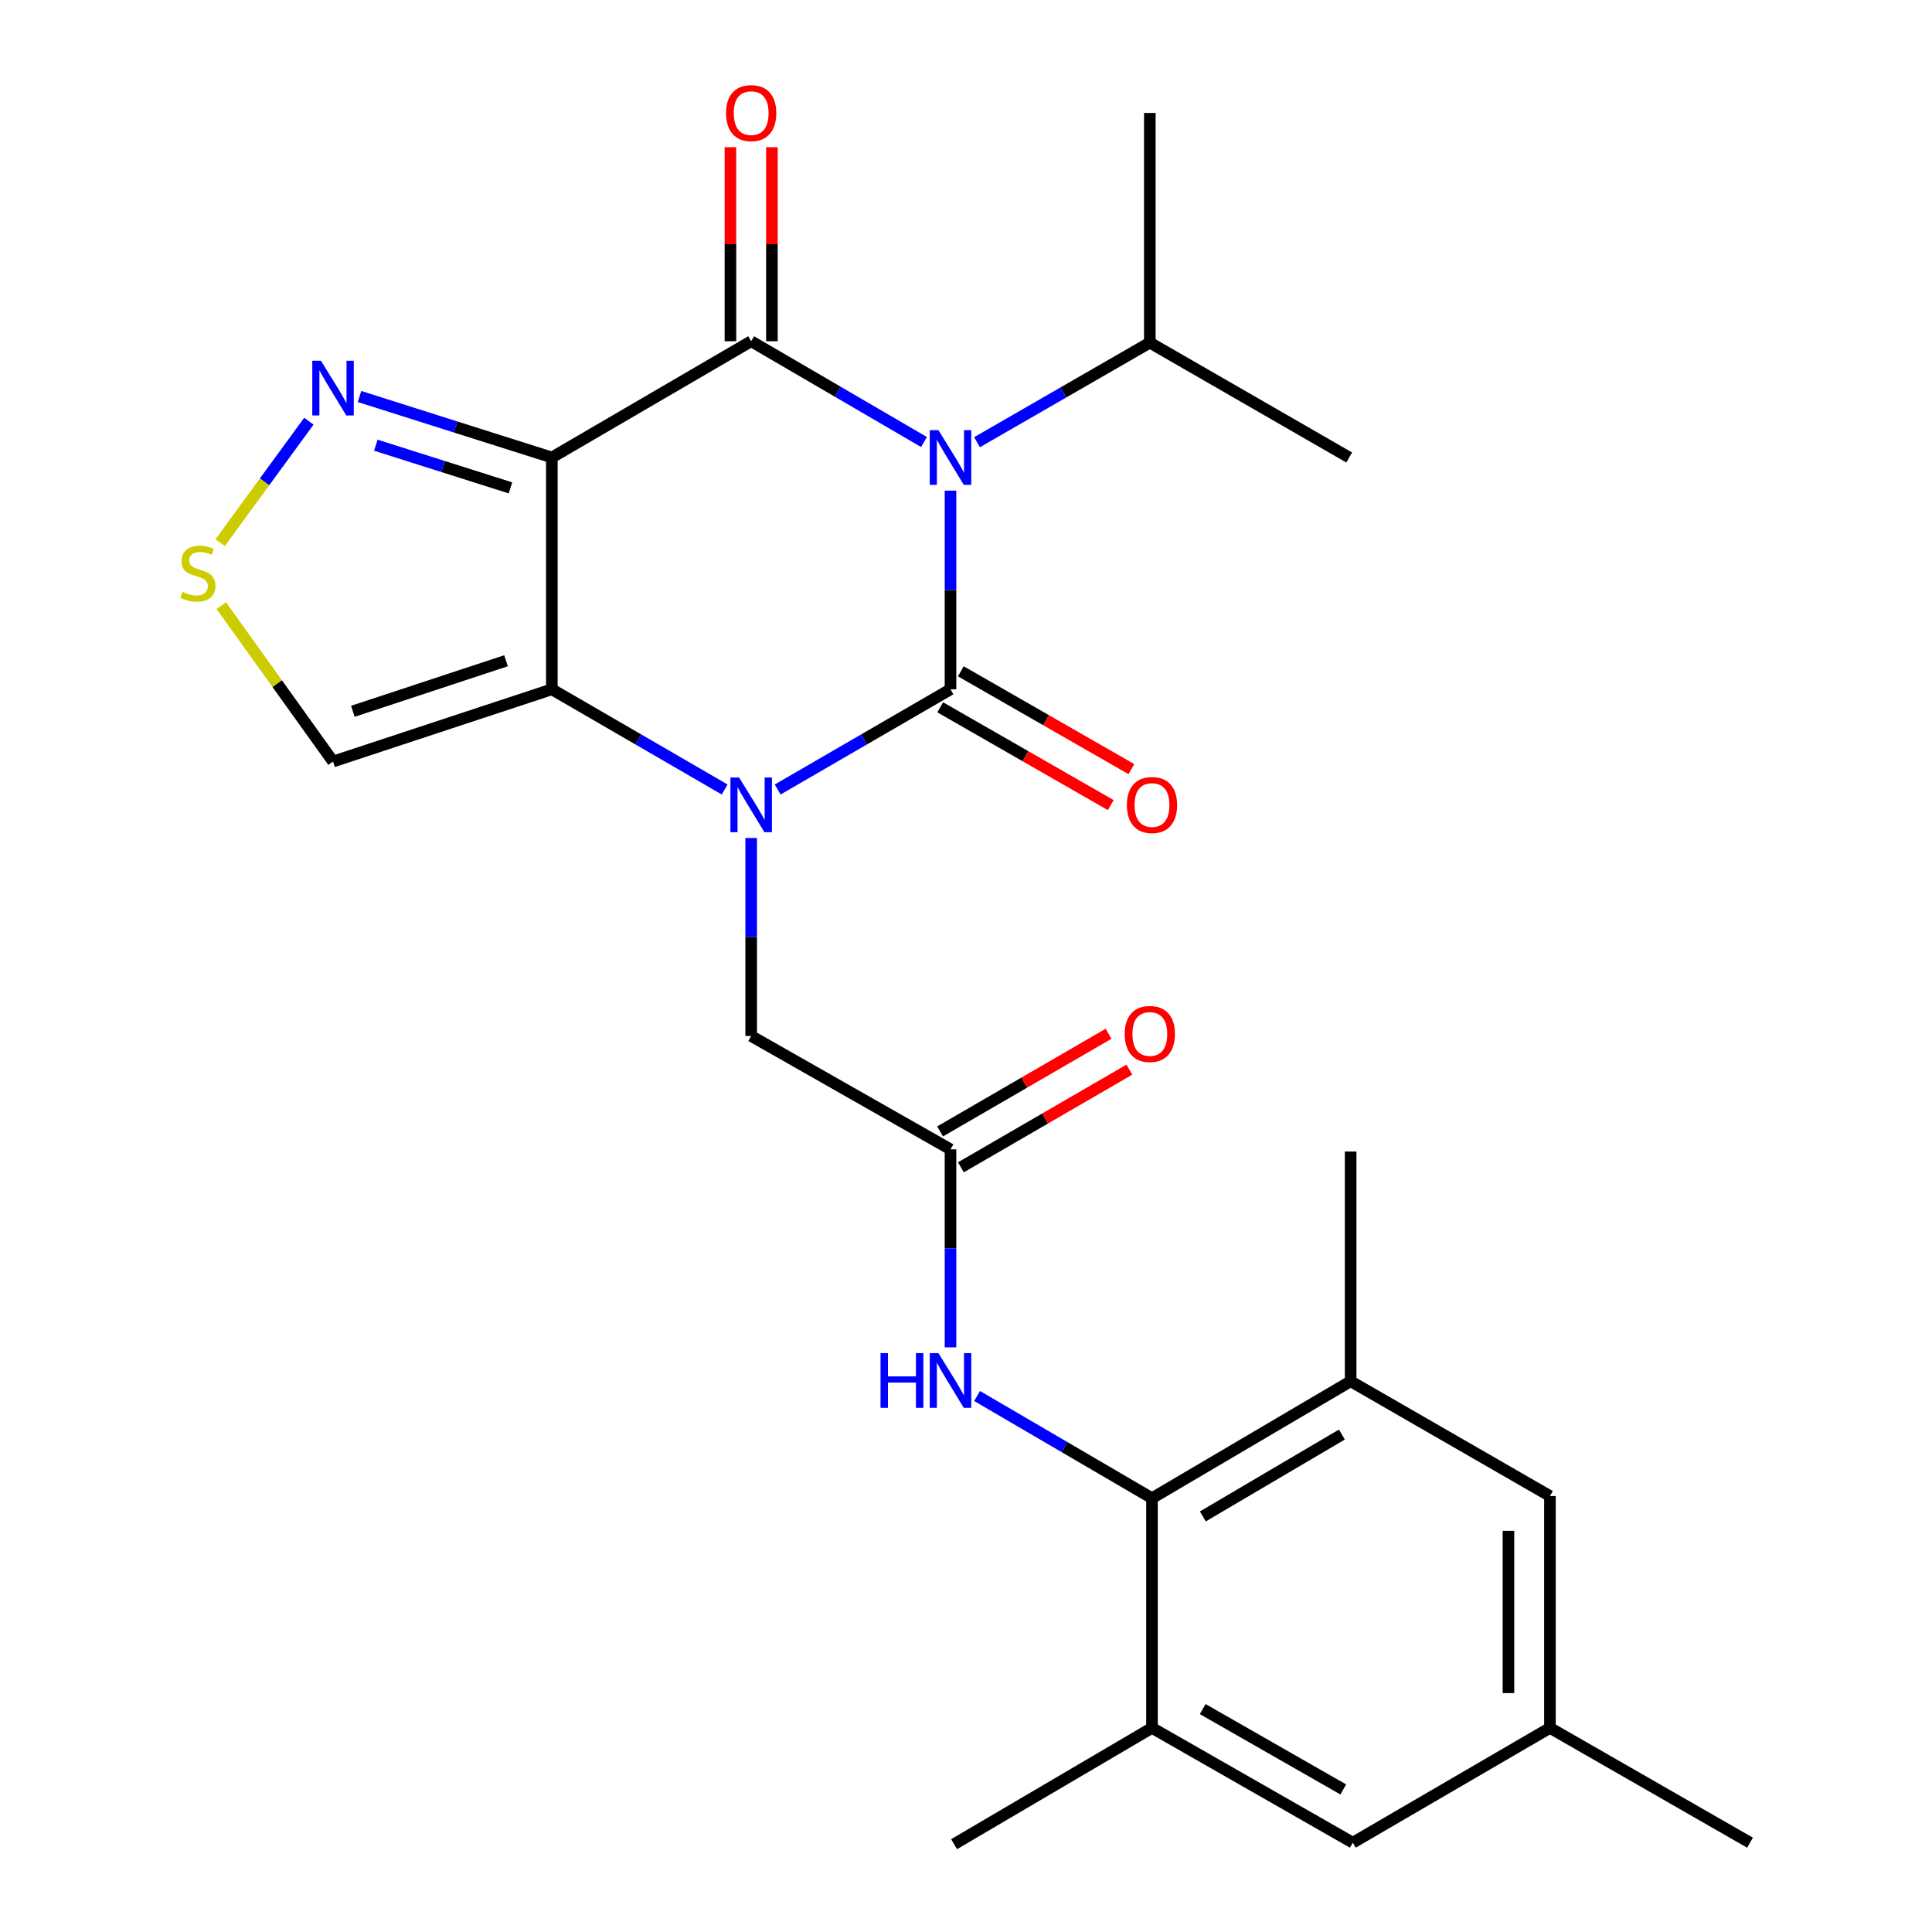 <?xml version='1.0' encoding='iso-8859-1'?>
<svg version='1.1' baseProfile='full'
              xmlns='http://www.w3.org/2000/svg'
                      xmlns:rdkit='http://www.rdkit.org/xml'
                      xmlns:xlink='http://www.w3.org/1999/xlink'
                  xml:space='preserve'
width='1000px' height='1000px' viewBox='0 0 1000 1000'>
<!-- END OF HEADER -->
<rect style='opacity:1.0;fill:#FFFFFF;stroke:none' width='1000' height='1000' x='0' y='0'> </rect>
<path class='bond-0' d='M 491.982,356.78 L 491.982,305.366' style='fill:none;fill-rule:evenodd;stroke:#000000;stroke-width:6px;stroke-linecap:butt;stroke-linejoin:miter;stroke-opacity:1' />
<path class='bond-0' d='M 491.982,305.366 L 491.982,253.953' style='fill:none;fill-rule:evenodd;stroke:#0000FF;stroke-width:6px;stroke-linecap:butt;stroke-linejoin:miter;stroke-opacity:1' />
<path class='bond-1' d='M 491.982,356.78 L 447.254,382.71' style='fill:none;fill-rule:evenodd;stroke:#000000;stroke-width:6px;stroke-linecap:butt;stroke-linejoin:miter;stroke-opacity:1' />
<path class='bond-1' d='M 447.254,382.71 L 402.525,408.64' style='fill:none;fill-rule:evenodd;stroke:#0000FF;stroke-width:6px;stroke-linecap:butt;stroke-linejoin:miter;stroke-opacity:1' />
<path class='bond-14' d='M 486.64,366.094 L 530.782,391.411' style='fill:none;fill-rule:evenodd;stroke:#000000;stroke-width:6px;stroke-linecap:butt;stroke-linejoin:miter;stroke-opacity:1' />
<path class='bond-14' d='M 530.782,391.411 L 574.923,416.728' style='fill:none;fill-rule:evenodd;stroke:#FF0000;stroke-width:6px;stroke-linecap:butt;stroke-linejoin:miter;stroke-opacity:1' />
<path class='bond-14' d='M 497.324,347.467 L 541.465,372.784' style='fill:none;fill-rule:evenodd;stroke:#000000;stroke-width:6px;stroke-linecap:butt;stroke-linejoin:miter;stroke-opacity:1' />
<path class='bond-14' d='M 541.465,372.784 L 585.606,398.101' style='fill:none;fill-rule:evenodd;stroke:#FF0000;stroke-width:6px;stroke-linecap:butt;stroke-linejoin:miter;stroke-opacity:1' />
<path class='bond-2' d='M 478.256,228.788 L 433.53,202.704' style='fill:none;fill-rule:evenodd;stroke:#0000FF;stroke-width:6px;stroke-linecap:butt;stroke-linejoin:miter;stroke-opacity:1' />
<path class='bond-2' d='M 433.53,202.704 L 388.804,176.62' style='fill:none;fill-rule:evenodd;stroke:#000000;stroke-width:6px;stroke-linecap:butt;stroke-linejoin:miter;stroke-opacity:1' />
<path class='bond-16' d='M 505.699,228.889 L 550.424,203.119' style='fill:none;fill-rule:evenodd;stroke:#0000FF;stroke-width:6px;stroke-linecap:butt;stroke-linejoin:miter;stroke-opacity:1' />
<path class='bond-16' d='M 550.424,203.119 L 595.149,177.348' style='fill:none;fill-rule:evenodd;stroke:#000000;stroke-width:6px;stroke-linecap:butt;stroke-linejoin:miter;stroke-opacity:1' />
<path class='bond-4' d='M 375.082,408.639 L 330.36,382.71' style='fill:none;fill-rule:evenodd;stroke:#0000FF;stroke-width:6px;stroke-linecap:butt;stroke-linejoin:miter;stroke-opacity:1' />
<path class='bond-4' d='M 330.36,382.71 L 285.637,356.78' style='fill:none;fill-rule:evenodd;stroke:#000000;stroke-width:6px;stroke-linecap:butt;stroke-linejoin:miter;stroke-opacity:1' />
<path class='bond-11' d='M 388.804,433.746 L 388.804,484.985' style='fill:none;fill-rule:evenodd;stroke:#0000FF;stroke-width:6px;stroke-linecap:butt;stroke-linejoin:miter;stroke-opacity:1' />
<path class='bond-11' d='M 388.804,484.985 L 388.804,536.224' style='fill:none;fill-rule:evenodd;stroke:#000000;stroke-width:6px;stroke-linecap:butt;stroke-linejoin:miter;stroke-opacity:1' />
<path class='bond-15' d='M 399.54,176.62 L 399.54,126.402' style='fill:none;fill-rule:evenodd;stroke:#000000;stroke-width:6px;stroke-linecap:butt;stroke-linejoin:miter;stroke-opacity:1' />
<path class='bond-15' d='M 399.54,126.402 L 399.54,76.184' style='fill:none;fill-rule:evenodd;stroke:#FF0000;stroke-width:6px;stroke-linecap:butt;stroke-linejoin:miter;stroke-opacity:1' />
<path class='bond-15' d='M 378.067,176.62 L 378.067,126.402' style='fill:none;fill-rule:evenodd;stroke:#000000;stroke-width:6px;stroke-linecap:butt;stroke-linejoin:miter;stroke-opacity:1' />
<path class='bond-15' d='M 378.067,126.402 L 378.067,76.184' style='fill:none;fill-rule:evenodd;stroke:#FF0000;stroke-width:6px;stroke-linecap:butt;stroke-linejoin:miter;stroke-opacity:1' />
<path class='bond-26' d='M 388.804,176.62 L 285.637,236.793' style='fill:none;fill-rule:evenodd;stroke:#000000;stroke-width:6px;stroke-linecap:butt;stroke-linejoin:miter;stroke-opacity:1' />
<path class='bond-3' d='M 285.637,236.793 L 285.637,356.78' style='fill:none;fill-rule:evenodd;stroke:#000000;stroke-width:6px;stroke-linecap:butt;stroke-linejoin:miter;stroke-opacity:1' />
<path class='bond-5' d='M 285.637,236.793 L 235.863,221.012' style='fill:none;fill-rule:evenodd;stroke:#000000;stroke-width:6px;stroke-linecap:butt;stroke-linejoin:miter;stroke-opacity:1' />
<path class='bond-5' d='M 235.863,221.012 L 186.088,205.232' style='fill:none;fill-rule:evenodd;stroke:#0000FF;stroke-width:6px;stroke-linecap:butt;stroke-linejoin:miter;stroke-opacity:1' />
<path class='bond-5' d='M 264.215,252.528 L 229.373,241.481' style='fill:none;fill-rule:evenodd;stroke:#000000;stroke-width:6px;stroke-linecap:butt;stroke-linejoin:miter;stroke-opacity:1' />
<path class='bond-5' d='M 229.373,241.481 L 194.531,230.435' style='fill:none;fill-rule:evenodd;stroke:#0000FF;stroke-width:6px;stroke-linecap:butt;stroke-linejoin:miter;stroke-opacity:1' />
<path class='bond-7' d='M 285.637,356.78 L 172.378,394.167' style='fill:none;fill-rule:evenodd;stroke:#000000;stroke-width:6px;stroke-linecap:butt;stroke-linejoin:miter;stroke-opacity:1' />
<path class='bond-7' d='M 261.917,341.997 L 182.636,368.168' style='fill:none;fill-rule:evenodd;stroke:#000000;stroke-width:6px;stroke-linecap:butt;stroke-linejoin:miter;stroke-opacity:1' />
<path class='bond-27' d='M 159.868,218.009 L 136.914,249.428' style='fill:none;fill-rule:evenodd;stroke:#0000FF;stroke-width:6px;stroke-linecap:butt;stroke-linejoin:miter;stroke-opacity:1' />
<path class='bond-27' d='M 136.914,249.428 L 113.96,280.848' style='fill:none;fill-rule:evenodd;stroke:#CCCC00;stroke-width:6px;stroke-linecap:butt;stroke-linejoin:miter;stroke-opacity:1' />
<path class='bond-6' d='M 596.27,775.471 L 551.006,749.023' style='fill:none;fill-rule:evenodd;stroke:#000000;stroke-width:6px;stroke-linecap:butt;stroke-linejoin:miter;stroke-opacity:1' />
<path class='bond-6' d='M 551.006,749.023 L 505.742,722.575' style='fill:none;fill-rule:evenodd;stroke:#0000FF;stroke-width:6px;stroke-linecap:butt;stroke-linejoin:miter;stroke-opacity:1' />
<path class='bond-12' d='M 596.27,775.471 L 699.091,714.929' style='fill:none;fill-rule:evenodd;stroke:#000000;stroke-width:6px;stroke-linecap:butt;stroke-linejoin:miter;stroke-opacity:1' />
<path class='bond-12' d='M 622.589,784.894 L 694.563,742.514' style='fill:none;fill-rule:evenodd;stroke:#000000;stroke-width:6px;stroke-linecap:butt;stroke-linejoin:miter;stroke-opacity:1' />
<path class='bond-13' d='M 596.27,775.471 L 596.27,894.349' style='fill:none;fill-rule:evenodd;stroke:#000000;stroke-width:6px;stroke-linecap:butt;stroke-linejoin:miter;stroke-opacity:1' />
<path class='bond-8' d='M 172.378,394.167 L 143.453,353.814' style='fill:none;fill-rule:evenodd;stroke:#000000;stroke-width:6px;stroke-linecap:butt;stroke-linejoin:miter;stroke-opacity:1' />
<path class='bond-8' d='M 143.453,353.814 L 114.528,313.461' style='fill:none;fill-rule:evenodd;stroke:#CCCC00;stroke-width:6px;stroke-linecap:butt;stroke-linejoin:miter;stroke-opacity:1' />
<path class='bond-9' d='M 491.982,594.906 L 388.804,536.224' style='fill:none;fill-rule:evenodd;stroke:#000000;stroke-width:6px;stroke-linecap:butt;stroke-linejoin:miter;stroke-opacity:1' />
<path class='bond-10' d='M 491.982,594.906 L 491.982,646.145' style='fill:none;fill-rule:evenodd;stroke:#000000;stroke-width:6px;stroke-linecap:butt;stroke-linejoin:miter;stroke-opacity:1' />
<path class='bond-10' d='M 491.982,646.145 L 491.982,697.384' style='fill:none;fill-rule:evenodd;stroke:#0000FF;stroke-width:6px;stroke-linecap:butt;stroke-linejoin:miter;stroke-opacity:1' />
<path class='bond-19' d='M 497.367,604.194 L 540.959,578.925' style='fill:none;fill-rule:evenodd;stroke:#000000;stroke-width:6px;stroke-linecap:butt;stroke-linejoin:miter;stroke-opacity:1' />
<path class='bond-19' d='M 540.959,578.925 L 584.552,553.656' style='fill:none;fill-rule:evenodd;stroke:#FF0000;stroke-width:6px;stroke-linecap:butt;stroke-linejoin:miter;stroke-opacity:1' />
<path class='bond-19' d='M 486.598,585.617 L 530.19,560.347' style='fill:none;fill-rule:evenodd;stroke:#000000;stroke-width:6px;stroke-linecap:butt;stroke-linejoin:miter;stroke-opacity:1' />
<path class='bond-19' d='M 530.19,560.347 L 573.783,535.078' style='fill:none;fill-rule:evenodd;stroke:#FF0000;stroke-width:6px;stroke-linecap:butt;stroke-linejoin:miter;stroke-opacity:1' />
<path class='bond-18' d='M 699.091,714.929 L 802.246,774.35' style='fill:none;fill-rule:evenodd;stroke:#000000;stroke-width:6px;stroke-linecap:butt;stroke-linejoin:miter;stroke-opacity:1' />
<path class='bond-22' d='M 699.091,714.929 L 699.091,596.027' style='fill:none;fill-rule:evenodd;stroke:#000000;stroke-width:6px;stroke-linecap:butt;stroke-linejoin:miter;stroke-opacity:1' />
<path class='bond-17' d='M 596.27,894.349 L 700.212,953.77' style='fill:none;fill-rule:evenodd;stroke:#000000;stroke-width:6px;stroke-linecap:butt;stroke-linejoin:miter;stroke-opacity:1' />
<path class='bond-17' d='M 622.519,884.62 L 695.278,926.215' style='fill:none;fill-rule:evenodd;stroke:#000000;stroke-width:6px;stroke-linecap:butt;stroke-linejoin:miter;stroke-opacity:1' />
<path class='bond-21' d='M 596.27,894.349 L 493.831,954.545' style='fill:none;fill-rule:evenodd;stroke:#000000;stroke-width:6px;stroke-linecap:butt;stroke-linejoin:miter;stroke-opacity:1' />
<path class='bond-24' d='M 595.149,177.348 L 595.149,58.47' style='fill:none;fill-rule:evenodd;stroke:#000000;stroke-width:6px;stroke-linecap:butt;stroke-linejoin:miter;stroke-opacity:1' />
<path class='bond-25' d='M 595.149,177.348 L 698.339,236.793' style='fill:none;fill-rule:evenodd;stroke:#000000;stroke-width:6px;stroke-linecap:butt;stroke-linejoin:miter;stroke-opacity:1' />
<path class='bond-20' d='M 700.212,953.77 L 802.246,894.349' style='fill:none;fill-rule:evenodd;stroke:#000000;stroke-width:6px;stroke-linecap:butt;stroke-linejoin:miter;stroke-opacity:1' />
<path class='bond-28' d='M 802.246,774.35 L 802.246,894.349' style='fill:none;fill-rule:evenodd;stroke:#000000;stroke-width:6px;stroke-linecap:butt;stroke-linejoin:miter;stroke-opacity:1' />
<path class='bond-28' d='M 780.772,792.35 L 780.772,876.349' style='fill:none;fill-rule:evenodd;stroke:#000000;stroke-width:6px;stroke-linecap:butt;stroke-linejoin:miter;stroke-opacity:1' />
<path class='bond-23' d='M 802.246,894.349 L 905.806,953.77' style='fill:none;fill-rule:evenodd;stroke:#000000;stroke-width:6px;stroke-linecap:butt;stroke-linejoin:miter;stroke-opacity:1' />
<path  class='atom-1' d='M 485.722 222.633
L 495.002 237.633
Q 495.922 239.113, 497.402 241.793
Q 498.882 244.473, 498.962 244.633
L 498.962 222.633
L 502.722 222.633
L 502.722 250.953
L 498.842 250.953
L 488.882 234.553
Q 487.722 232.633, 486.482 230.433
Q 485.282 228.233, 484.922 227.553
L 484.922 250.953
L 481.242 250.953
L 481.242 222.633
L 485.722 222.633
' fill='#0000FF'/>
<path  class='atom-2' d='M 382.544 402.435
L 391.824 417.435
Q 392.744 418.915, 394.224 421.595
Q 395.704 424.275, 395.784 424.435
L 395.784 402.435
L 399.544 402.435
L 399.544 430.755
L 395.664 430.755
L 385.704 414.355
Q 384.544 412.435, 383.304 410.235
Q 382.104 408.035, 381.744 407.355
L 381.744 430.755
L 378.064 430.755
L 378.064 402.435
L 382.544 402.435
' fill='#0000FF'/>
<path  class='atom-6' d='M 166.118 186.725
L 175.398 201.725
Q 176.318 203.205, 177.798 205.885
Q 179.278 208.565, 179.358 208.725
L 179.358 186.725
L 183.118 186.725
L 183.118 215.045
L 179.238 215.045
L 169.278 198.645
Q 168.118 196.725, 166.878 194.525
Q 165.678 192.325, 165.318 191.645
L 165.318 215.045
L 161.638 215.045
L 161.638 186.725
L 166.118 186.725
' fill='#0000FF'/>
<path  class='atom-9' d='M 94.447 306.328
Q 94.767 306.448, 96.087 307.008
Q 97.407 307.568, 98.847 307.928
Q 100.327 308.248, 101.767 308.248
Q 104.447 308.248, 106.007 306.968
Q 107.567 305.648, 107.567 303.368
Q 107.567 301.808, 106.767 300.848
Q 106.007 299.888, 104.807 299.368
Q 103.607 298.848, 101.607 298.248
Q 99.087 297.488, 97.567 296.768
Q 96.087 296.048, 95.007 294.528
Q 93.967 293.008, 93.967 290.448
Q 93.967 286.888, 96.367 284.688
Q 98.807 282.488, 103.607 282.488
Q 106.887 282.488, 110.607 284.048
L 109.687 287.128
Q 106.287 285.728, 103.727 285.728
Q 100.967 285.728, 99.447 286.888
Q 97.927 288.008, 97.967 289.968
Q 97.967 291.488, 98.727 292.408
Q 99.527 293.328, 100.647 293.848
Q 101.807 294.368, 103.727 294.968
Q 106.287 295.768, 107.807 296.568
Q 109.327 297.368, 110.407 299.008
Q 111.527 300.608, 111.527 303.368
Q 111.527 307.288, 108.887 309.408
Q 106.287 311.488, 101.927 311.488
Q 99.407 311.488, 97.487 310.928
Q 95.607 310.408, 93.367 309.488
L 94.447 306.328
' fill='#CCCC00'/>
<path  class='atom-11' d='M 455.762 700.375
L 459.602 700.375
L 459.602 712.415
L 474.082 712.415
L 474.082 700.375
L 477.922 700.375
L 477.922 728.695
L 474.082 728.695
L 474.082 715.615
L 459.602 715.615
L 459.602 728.695
L 455.762 728.695
L 455.762 700.375
' fill='#0000FF'/>
<path  class='atom-11' d='M 485.722 700.375
L 495.002 715.375
Q 495.922 716.855, 497.402 719.535
Q 498.882 722.215, 498.962 722.375
L 498.962 700.375
L 502.722 700.375
L 502.722 728.695
L 498.842 728.695
L 488.882 712.295
Q 487.722 710.375, 486.482 708.175
Q 485.282 705.975, 484.922 705.295
L 484.922 728.695
L 481.242 728.695
L 481.242 700.375
L 485.722 700.375
' fill='#0000FF'/>
<path  class='atom-15' d='M 583.27 416.675
Q 583.27 409.875, 586.63 406.075
Q 589.99 402.275, 596.27 402.275
Q 602.55 402.275, 605.91 406.075
Q 609.27 409.875, 609.27 416.675
Q 609.27 423.555, 605.87 427.475
Q 602.47 431.355, 596.27 431.355
Q 590.03 431.355, 586.63 427.475
Q 583.27 423.595, 583.27 416.675
M 596.27 428.155
Q 600.59 428.155, 602.91 425.275
Q 605.27 422.355, 605.27 416.675
Q 605.27 411.115, 602.91 408.315
Q 600.59 405.475, 596.27 405.475
Q 591.95 405.475, 589.59 408.275
Q 587.27 411.075, 587.27 416.675
Q 587.27 422.395, 589.59 425.275
Q 591.95 428.155, 596.27 428.155
' fill='#FF0000'/>
<path  class='atom-16' d='M 375.804 58.55
Q 375.804 51.75, 379.164 47.95
Q 382.524 44.15, 388.804 44.15
Q 395.084 44.15, 398.444 47.95
Q 401.804 51.75, 401.804 58.55
Q 401.804 65.43, 398.404 69.35
Q 395.004 73.23, 388.804 73.23
Q 382.564 73.23, 379.164 69.35
Q 375.804 65.47, 375.804 58.55
M 388.804 70.03
Q 393.124 70.03, 395.444 67.15
Q 397.804 64.23, 397.804 58.55
Q 397.804 52.99, 395.444 50.19
Q 393.124 47.35, 388.804 47.35
Q 384.484 47.35, 382.124 50.15
Q 379.804 52.95, 379.804 58.55
Q 379.804 64.27, 382.124 67.15
Q 384.484 70.03, 388.804 70.03
' fill='#FF0000'/>
<path  class='atom-20' d='M 582.149 535.183
Q 582.149 528.383, 585.509 524.583
Q 588.869 520.783, 595.149 520.783
Q 601.429 520.783, 604.789 524.583
Q 608.149 528.383, 608.149 535.183
Q 608.149 542.063, 604.749 545.983
Q 601.349 549.863, 595.149 549.863
Q 588.909 549.863, 585.509 545.983
Q 582.149 542.103, 582.149 535.183
M 595.149 546.663
Q 599.469 546.663, 601.789 543.783
Q 604.149 540.863, 604.149 535.183
Q 604.149 529.623, 601.789 526.823
Q 599.469 523.983, 595.149 523.983
Q 590.829 523.983, 588.469 526.783
Q 586.149 529.583, 586.149 535.183
Q 586.149 540.903, 588.469 543.783
Q 590.829 546.663, 595.149 546.663
' fill='#FF0000'/>
</svg>
